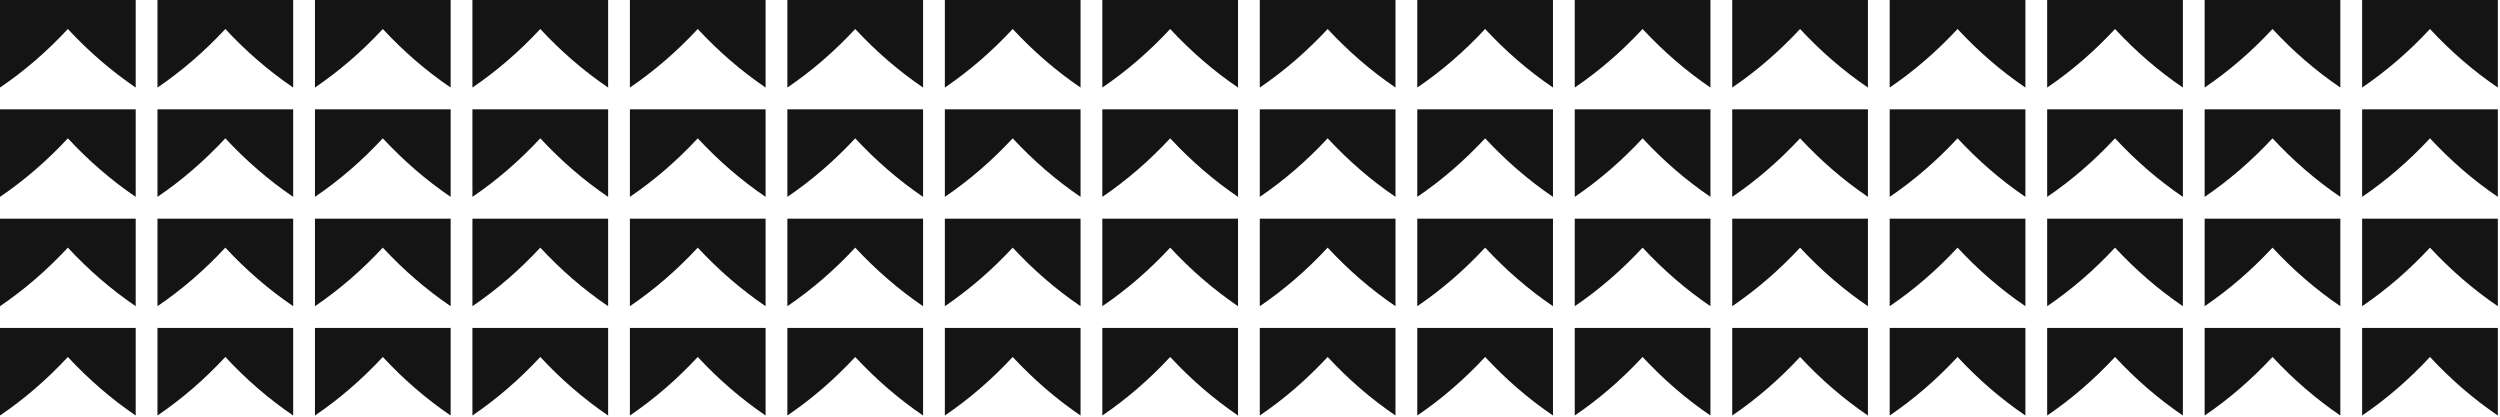 <svg width="1378" height="230" viewBox="0 0 1378 230" fill="none" xmlns="http://www.w3.org/2000/svg">
<path d="M74.8 0L0 0L0 48.258C13.571 39.037 25.966 28.279 37.4 15.984C48.834 28.279 61.229 39.037 74.8 48.258V0Z" fill="#141414"/>
<path d="M86.8 0L161.6 0V48.258C148.029 39.037 135.634 28.279 124.2 15.984C112.766 28.279 100.371 39.037 86.8 48.258V0Z" fill="#141414"/>
<path d="M248.4 0L173.6 0V48.258C187.171 39.037 199.566 28.279 211 15.984C222.434 28.279 234.829 39.037 248.4 48.258V0Z" fill="#141414"/>
<path d="M260.4 0L335.2 0V48.258C321.629 39.037 309.234 28.279 297.8 15.984C286.366 28.279 273.971 39.037 260.4 48.258V0Z" fill="#141414"/>
<path d="M422 0L347.2 0V48.258C360.771 39.037 373.166 28.279 384.6 15.984C396.034 28.279 408.429 39.037 422 48.258V0Z" fill="#141414"/>
<path d="M434 0L508.8 0V48.258C495.229 39.037 482.834 28.279 471.4 15.984C459.966 28.279 447.571 39.037 434 48.258V0Z" fill="#141414"/>
<path d="M595.6 0L520.8 0V48.258C534.371 39.037 546.766 28.279 558.2 15.984C569.634 28.279 582.029 39.037 595.6 48.258V0Z" fill="#141414"/>
<path d="M607.6 0L682.4 0V48.258C668.829 39.037 656.434 28.279 645 15.984C633.566 28.279 621.171 39.037 607.6 48.258V0Z" fill="#141414"/>
<path d="M769.2 0L694.4 0V48.258C707.971 39.037 720.366 28.279 731.8 15.984C743.234 28.279 755.629 39.037 769.2 48.258V0Z" fill="#141414"/>
<path d="M781.2 0L856 0V48.258C842.429 39.037 830.034 28.279 818.6 15.984C807.166 28.279 794.771 39.037 781.2 48.258V0Z" fill="#141414"/>
<path d="M942.8 0L868 0V48.258C881.571 39.037 893.966 28.279 905.4 15.984C916.834 28.279 929.229 39.037 942.8 48.258V0Z" fill="#141414"/>
<path d="M954.8 0L1029.6 0V48.258C1016.03 39.037 1003.63 28.279 992.2 15.984C980.766 28.279 968.371 39.037 954.8 48.258V0Z" fill="#141414"/>
<path d="M1116.4 0L1041.6 0V48.258C1055.17 39.037 1067.57 28.279 1079 15.984C1090.43 28.279 1102.83 39.037 1116.4 48.258V0Z" fill="#141414"/>
<path d="M1128.4 0L1203.2 0V48.258C1189.63 39.037 1177.23 28.279 1165.8 15.984C1154.37 28.279 1141.97 39.037 1128.4 48.258V0Z" fill="#141414"/>
<path d="M1290 0L1215.2 0V48.258C1228.77 39.037 1241.17 28.279 1252.6 15.984C1264.03 28.279 1276.43 39.037 1290 48.258V0Z" fill="#141414"/>
<path d="M1302 0L1376.8 0V48.258C1363.23 39.037 1350.83 28.279 1339.4 15.984C1327.97 28.279 1315.57 39.037 1302 48.258V0Z" fill="#141414"/>
<path d="M74.8 60.258L0 60.258L0 108.516C13.571 99.295 25.966 88.537 37.4 76.242C48.834 88.537 61.229 99.295 74.8 108.516V60.258Z" fill="#141414"/>
<path d="M86.8 60.258L161.6 60.258V108.516C148.029 99.295 135.634 88.537 124.2 76.242C112.766 88.537 100.371 99.295 86.8 108.516V60.258Z" fill="#141414"/>
<path d="M248.4 60.258L173.6 60.258V108.516C187.171 99.295 199.566 88.537 211 76.242C222.434 88.537 234.829 99.295 248.4 108.516V60.258Z" fill="#141414"/>
<path d="M260.4 60.258L335.2 60.258V108.516C321.629 99.295 309.234 88.537 297.8 76.242C286.366 88.537 273.971 99.295 260.4 108.516V60.258Z" fill="#141414"/>
<path d="M422 60.258L347.2 60.258V108.516C360.771 99.295 373.166 88.537 384.6 76.242C396.034 88.537 408.429 99.295 422 108.516V60.258Z" fill="#141414"/>
<path d="M434 60.258L508.8 60.258V108.516C495.229 99.295 482.834 88.537 471.4 76.242C459.966 88.537 447.571 99.295 434 108.516V60.258Z" fill="#141414"/>
<path d="M595.6 60.258L520.8 60.258V108.516C534.371 99.295 546.766 88.537 558.2 76.242C569.634 88.537 582.029 99.295 595.6 108.516V60.258Z" fill="#141414"/>
<path d="M607.6 60.258L682.4 60.258V108.516C668.829 99.295 656.434 88.537 645 76.242C633.566 88.537 621.171 99.295 607.6 108.516V60.258Z" fill="#141414"/>
<path d="M769.2 60.258L694.4 60.258V108.516C707.971 99.295 720.366 88.537 731.8 76.242C743.234 88.537 755.629 99.295 769.2 108.516V60.258Z" fill="#141414"/>
<path d="M781.2 60.258L856 60.258V108.516C842.429 99.295 830.034 88.537 818.6 76.242C807.166 88.537 794.771 99.295 781.2 108.516V60.258Z" fill="#141414"/>
<path d="M942.8 60.258L868 60.258V108.516C881.571 99.295 893.966 88.537 905.4 76.242C916.834 88.537 929.229 99.295 942.8 108.516V60.258Z" fill="#141414"/>
<path d="M954.8 60.258L1029.6 60.258V108.516C1016.03 99.295 1003.63 88.537 992.2 76.242C980.766 88.537 968.371 99.295 954.8 108.516V60.258Z" fill="#141414"/>
<path d="M1116.4 60.258L1041.6 60.258V108.516C1055.17 99.295 1067.57 88.537 1079 76.242C1090.43 88.537 1102.83 99.295 1116.4 108.516V60.258Z" fill="#141414"/>
<path d="M1128.4 60.258L1203.2 60.258V108.516C1189.63 99.295 1177.23 88.537 1165.8 76.242C1154.37 88.537 1141.97 99.295 1128.4 108.516V60.258Z" fill="#141414"/>
<path d="M1290 60.258L1215.2 60.258V108.516C1228.77 99.295 1241.17 88.537 1252.6 76.242C1264.03 88.537 1276.43 99.295 1290 108.516V60.258Z" fill="#141414"/>
<path d="M1302 60.258L1376.8 60.258V108.516C1363.23 99.295 1350.83 88.537 1339.4 76.242C1327.97 88.537 1315.57 99.295 1302 108.516V60.258Z" fill="#141414"/>
<path d="M74.8 120.516H0L0 168.774C13.571 159.553 25.966 148.795 37.4 136.5C48.834 148.795 61.229 159.553 74.8 168.774V120.516Z" fill="#141414"/>
<path d="M86.8 120.516H161.6V168.774C148.029 159.553 135.634 148.795 124.2 136.5C112.766 148.795 100.371 159.553 86.8 168.774V120.516Z" fill="#141414"/>
<path d="M248.4 120.516H173.6V168.774C187.171 159.553 199.566 148.795 211 136.5C222.434 148.795 234.829 159.553 248.4 168.774V120.516Z" fill="#141414"/>
<path d="M260.4 120.516H335.2V168.774C321.629 159.553 309.234 148.795 297.8 136.5C286.366 148.795 273.971 159.553 260.4 168.774V120.516Z" fill="#141414"/>
<path d="M422 120.516H347.2V168.774C360.771 159.553 373.166 148.795 384.6 136.5C396.034 148.795 408.429 159.553 422 168.774V120.516Z" fill="#141414"/>
<path d="M434 120.516H508.8V168.774C495.229 159.553 482.834 148.795 471.4 136.5C459.966 148.795 447.571 159.553 434 168.774V120.516Z" fill="#141414"/>
<path d="M595.6 120.516H520.8V168.774C534.371 159.553 546.766 148.795 558.2 136.5C569.634 148.795 582.029 159.553 595.6 168.774V120.516Z" fill="#141414"/>
<path d="M607.6 120.516H682.4V168.774C668.829 159.553 656.434 148.795 645 136.5C633.566 148.795 621.171 159.553 607.6 168.774V120.516Z" fill="#141414"/>
<path d="M769.2 120.516H694.4V168.774C707.971 159.553 720.366 148.795 731.8 136.5C743.234 148.795 755.629 159.553 769.2 168.774V120.516Z" fill="#141414"/>
<path d="M781.2 120.516H856V168.774C842.429 159.553 830.034 148.795 818.6 136.5C807.166 148.795 794.771 159.553 781.2 168.774V120.516Z" fill="#141414"/>
<path d="M942.8 120.516H868V168.774C881.571 159.553 893.966 148.795 905.4 136.5C916.834 148.795 929.229 159.553 942.8 168.774V120.516Z" fill="#141414"/>
<path d="M954.8 120.516H1029.6V168.774C1016.03 159.553 1003.63 148.795 992.2 136.5C980.766 148.795 968.371 159.553 954.8 168.774V120.516Z" fill="#141414"/>
<path d="M1116.4 120.516H1041.6V168.774C1055.17 159.553 1067.57 148.795 1079 136.5C1090.43 148.795 1102.83 159.553 1116.4 168.774V120.516Z" fill="#141414"/>
<path d="M1128.4 120.516H1203.2V168.774C1189.63 159.553 1177.23 148.795 1165.8 136.5C1154.37 148.795 1141.97 159.553 1128.4 168.774V120.516Z" fill="#141414"/>
<path d="M1290 120.516H1215.2V168.774C1228.77 159.553 1241.17 148.795 1252.6 136.5C1264.03 148.795 1276.43 159.553 1290 168.774V120.516Z" fill="#141414"/>
<path d="M1302 120.516H1376.8V168.774C1363.23 159.553 1350.83 148.795 1339.4 136.5C1327.97 148.795 1315.57 159.553 1302 168.774V120.516Z" fill="#141414"/>
<path d="M74.8 180.774H0L0 229.032C13.571 219.811 25.966 209.053 37.4 196.758C48.834 209.053 61.229 219.811 74.8 229.032V180.774Z" fill="#141414"/>
<path d="M86.8 180.774H161.6V229.032C148.029 219.811 135.634 209.053 124.2 196.758C112.766 209.053 100.371 219.811 86.8 229.032V180.774Z" fill="#141414"/>
<path d="M248.4 180.774H173.6V229.032C187.171 219.811 199.566 209.053 211 196.758C222.434 209.053 234.829 219.811 248.4 229.032V180.774Z" fill="#141414"/>
<path d="M260.4 180.774H335.2V229.032C321.629 219.811 309.234 209.053 297.8 196.758C286.366 209.053 273.971 219.811 260.4 229.032V180.774Z" fill="#141414"/>
<path d="M422 180.774H347.2V229.032C360.771 219.811 373.166 209.053 384.6 196.758C396.034 209.053 408.429 219.811 422 229.032V180.774Z" fill="#141414"/>
<path d="M434 180.774H508.8V229.032C495.229 219.811 482.834 209.053 471.4 196.758C459.966 209.053 447.571 219.811 434 229.032V180.774Z" fill="#141414"/>
<path d="M595.6 180.774H520.8V229.032C534.371 219.811 546.766 209.053 558.2 196.758C569.634 209.053 582.029 219.811 595.6 229.032V180.774Z" fill="#141414"/>
<path d="M607.6 180.774H682.4V229.032C668.829 219.811 656.434 209.053 645 196.758C633.566 209.053 621.171 219.811 607.6 229.032V180.774Z" fill="#141414"/>
<path d="M769.2 180.774H694.4V229.032C707.971 219.811 720.366 209.053 731.8 196.758C743.234 209.053 755.629 219.811 769.2 229.032V180.774Z" fill="#141414"/>
<path d="M781.2 180.774H856V229.032C842.429 219.811 830.034 209.053 818.6 196.758C807.166 209.053 794.771 219.811 781.2 229.032V180.774Z" fill="#141414"/>
<path d="M942.8 180.774H868V229.032C881.571 219.811 893.966 209.053 905.4 196.758C916.834 209.053 929.229 219.811 942.8 229.032V180.774Z" fill="#141414"/>
<path d="M954.8 180.774H1029.6V229.032C1016.03 219.811 1003.63 209.053 992.2 196.758C980.766 209.053 968.371 219.811 954.8 229.032V180.774Z" fill="#141414"/>
<path d="M1116.4 180.774H1041.6V229.032C1055.17 219.811 1067.57 209.053 1079 196.758C1090.43 209.053 1102.83 219.811 1116.4 229.032V180.774Z" fill="#141414"/>
<path d="M1128.4 180.774H1203.2V229.032C1189.63 219.811 1177.23 209.053 1165.8 196.758C1154.37 209.053 1141.97 219.811 1128.4 229.032V180.774Z" fill="#141414"/>
<path d="M1290 180.774H1215.2V229.032C1228.77 219.811 1241.17 209.053 1252.6 196.758C1264.03 209.053 1276.43 219.811 1290 229.032V180.774Z" fill="#141414"/>
<path d="M1302 180.774H1376.8V229.032C1363.23 219.811 1350.83 209.053 1339.4 196.758C1327.97 209.053 1315.57 219.811 1302 229.032V180.774Z" fill="#141414"/>
</svg>
